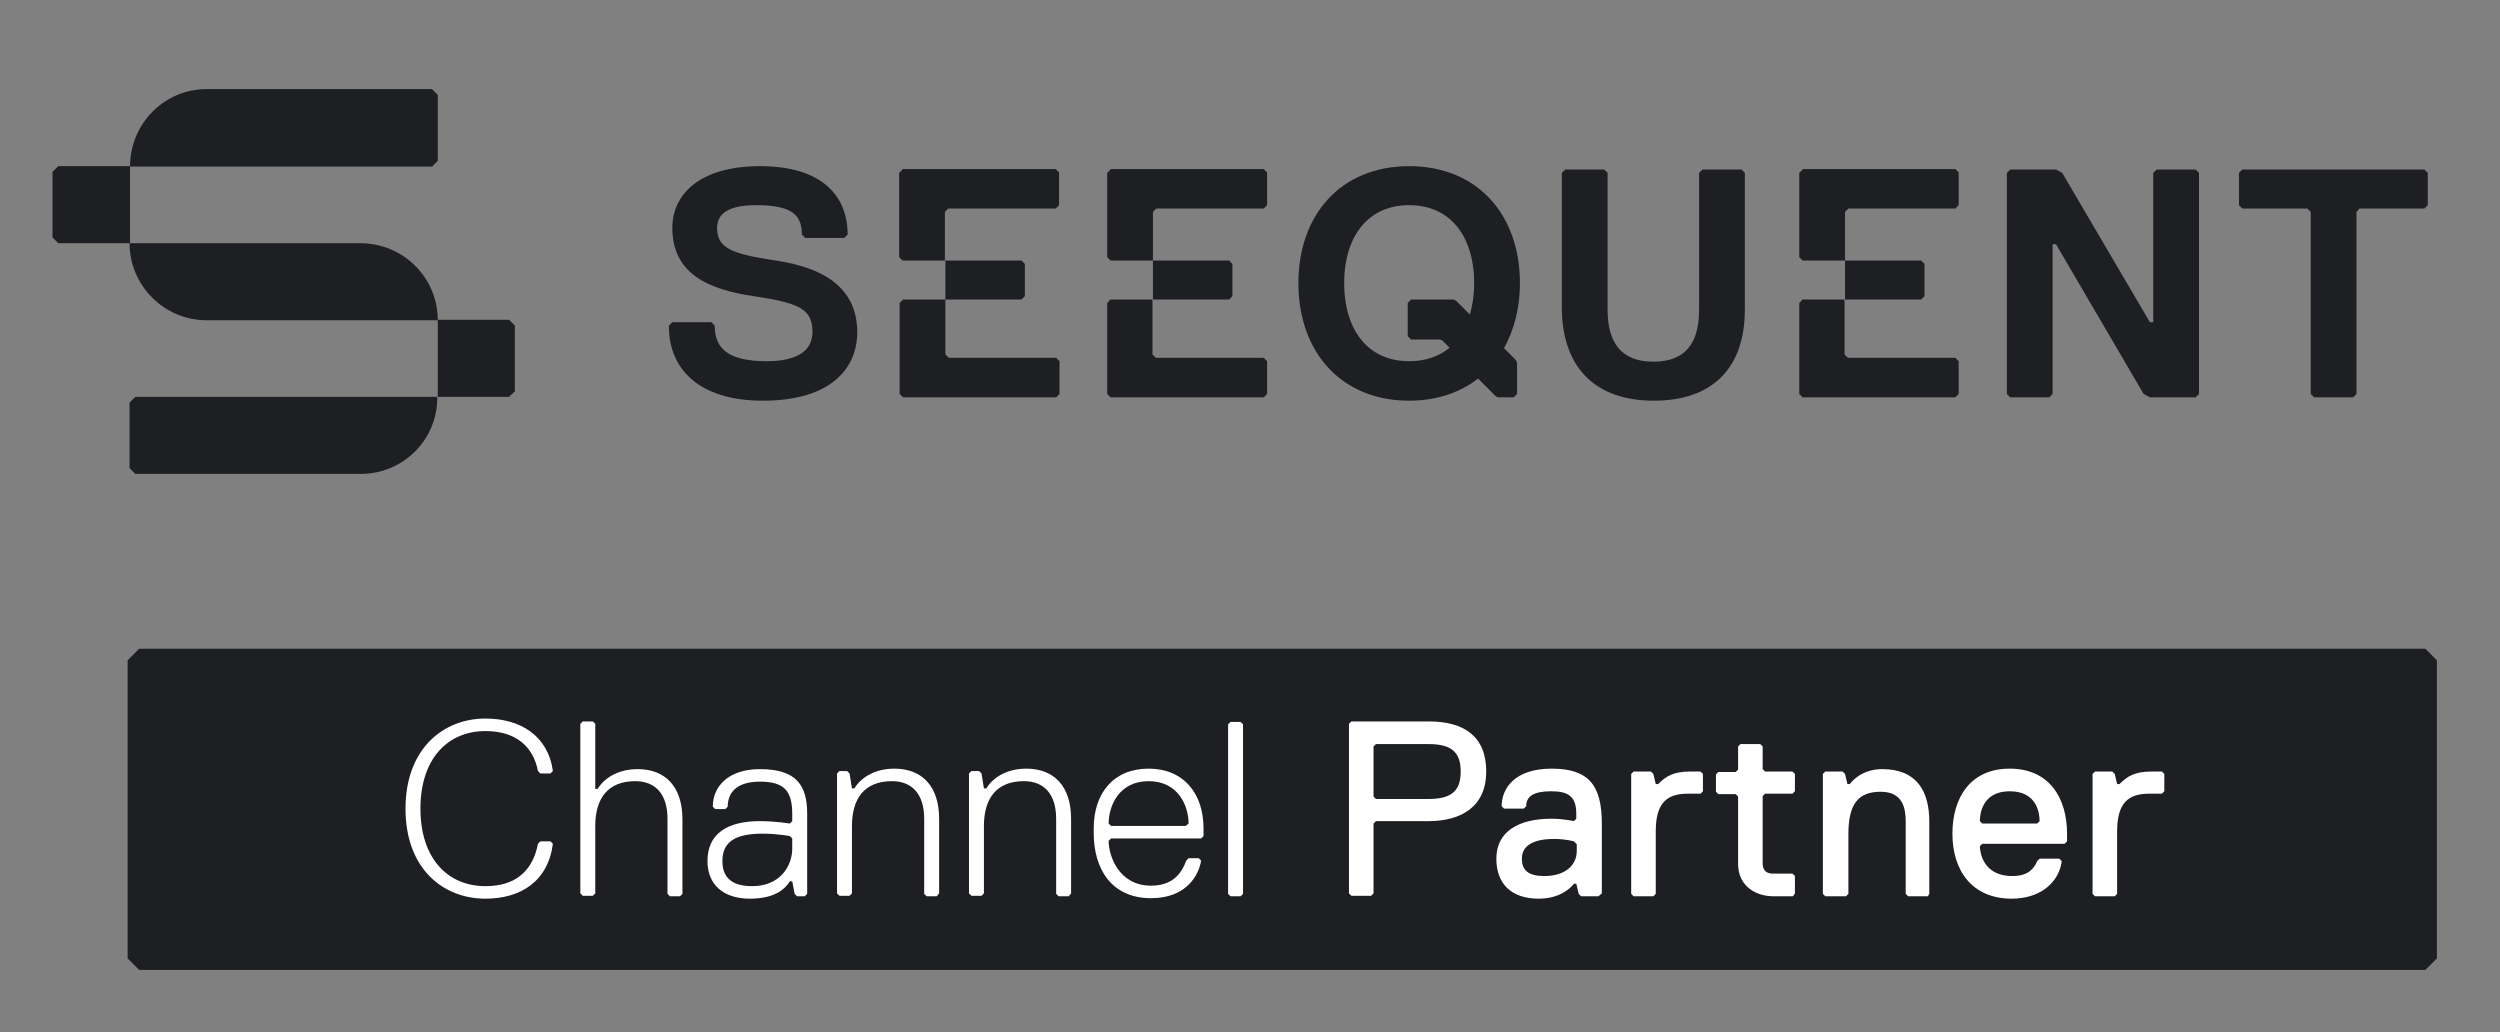 <?xml version="1.0" encoding="UTF-8"?>
<svg xmlns="http://www.w3.org/2000/svg" xmlns:xlink="http://www.w3.org/1999/xlink" version="1.1" id="Layer_1" x="0px" y="0px" viewBox="0 0 519.1 214.3" style="enable-background:new 0 0 519.1 214.3;" xml:space="preserve">
<rect x="0" y="0" width="519.1" height="214.3" fill="#808080" stroke="none"/>
<style type="text/css">
	.st0{fill:#1D1F22;}
	.st1{fill:#FFFFFF;}
</style>
<polygon class="st0" points="447.8,35.2 447.1,35.9 447.1,66.9 446.4,66.9 428.2,35.9 426.9,35.2 417.4,35.2 416.7,35.9 416.7,81.8   417.4,82.5 425.5,82.5 426.2,81.8 426.2,50.7 426.9,50.7 445.1,81.8 446.4,82.5 455.9,82.5 456.6,81.8 456.6,35.9 455.9,35.2 "></polygon>
<polygon class="st0" points="503.4,35.2 465.6,35.2 464.9,35.9 464.9,42.6 465.6,43.3 479.1,43.3 479.8,44 479.8,81.8 480.5,82.5   488.6,82.5 489.3,81.8 489.3,44 489.9,43.3 503.4,43.3 504.1,42.6 504.1,35.9 "></polygon>
<g>
	<path class="st0" d="M229.9,62.9v18.9l0.7,0.7h31.8l0.7-0.7v-6.8l-0.7-0.7H240l-0.7-0.7V62.2h-8.8   C230.3,62.5,230.2,62.7,229.9,62.9"></path>
	<path class="st0" d="M230.6,35.2l-0.7,0.7v17.5c0.3,0.3,0.4,0.4,0.7,0.7h8.8V44l0.7-0.7h22.3l0.7-0.7v-6.8l-0.7-0.7H230.6z"></path>
	<path class="st0" d="M255.2,62.2c0.3-0.3,0.4-0.4,0.7-0.7v-6.7c-0.3-0.3-0.4-0.4-0.7-0.7h-15.8v8.1H255.2z"></path>
	<path class="st0" d="M186.8,62.9v18.9l0.7,0.7h31.8l0.7-0.7v-6.8l-0.7-0.7h-22.3l-0.7-0.7V62.2h-8.8   C187.2,62.5,187,62.7,186.8,62.9"></path>
	<path class="st0" d="M187.4,35.2l-0.7,0.7v17.5c0.3,0.3,0.4,0.4,0.7,0.7h8.8V44l0.7-0.7h22.3l0.7-0.7v-6.8l-0.7-0.7H187.4z"></path>
	<path class="st0" d="M212.1,62.2c0.3-0.3,0.4-0.4,0.7-0.7v-6.7c-0.3-0.3-0.4-0.4-0.7-0.7h-15.8v8.1H212.1z"></path>
	<path class="st0" d="M373.6,62.9v18.9l0.7,0.7H406l0.7-0.7v-6.8l-0.7-0.7h-22.3l-0.7-0.7V62.2h-8.8C374,62.5,373.9,62.7,373.6,62.9   "></path>
	<path class="st0" d="M374.3,35.2l-0.7,0.7v17.5c0.3,0.3,0.4,0.4,0.7,0.7h8.8V44l0.7-0.7H406l0.7-0.7v-6.8l-0.7-0.7H374.3z"></path>
	<path class="st0" d="M398.9,62.2c0.3-0.3,0.4-0.4,0.7-0.7v-6.7l-0.7-0.7h-15.8v8.1H398.9z"></path>
	<path class="st0" d="M27,50.5H12.1c-0.5-0.5-0.7-0.7-1.2-1.2V35.7c0.5-0.5,0.7-0.7,1.2-1.2H27V50.5z"></path>
	<path class="st0" d="M90.9,66.5H42.9c-8.8,0-16-7.2-16-16h47.9C83.7,50.5,90.9,57.6,90.9,66.5"></path>
	<path class="st0" d="M74.9,98.4H28.1c-0.5-0.5-0.7-0.7-1.2-1.2V83.6c0.5-0.5,0.7-0.7,1.2-1.2h62.7C90.9,91.3,83.7,98.4,74.9,98.4"></path>
	<path class="st0" d="M105.7,82.4H90.9v-16h14.8c0.5,0.5,0.7,0.7,1.2,1.2v13.7C106.4,81.7,106.1,82,105.7,82.4"></path>
	<path class="st0" d="M42.9,18.5h46.8c0.5,0.5,0.7,0.7,1.2,1.2v13.7c-0.5,0.5-0.7,0.7-1.2,1.2H27C27,25.7,34.1,18.5,42.9,18.5"></path>
	<path class="st0" d="M292.6,42.6c8.8,0,13.5,6.8,13.5,16.2c0,2.3-0.3,4.5-0.9,6.5l-2.9-2.9c-0.2-0.1-0.3-0.1-0.5-0.2H293   c-0.3,0.3-0.4,0.4-0.7,0.7v6.9c0.3,0.3,0.4,0.4,0.7,0.7h6c0.2,0.1,0.3,0.1,0.5,0.2l1.5,1.5c-2.2,1.8-5,2.8-8.4,2.8   c-8.8,0-13.5-6.8-13.5-16.2C279.1,49.4,283.8,42.6,292.6,42.6 M292.6,83.2c5.7,0,10.6-1.7,14.3-4.6l3.7,3.7   c0.2,0.1,0.3,0.1,0.5,0.2h3.2c0.3-0.3,0.4-0.4,0.7-0.7v-6.5c-0.1-0.2-0.1-0.3-0.2-0.5l-2.5-2.5c2.1-3.8,3.3-8.4,3.3-13.5   c0-14.2-8.8-24.3-23-24.3c-14.2,0-23,10.1-23,24.3C269.6,73,278.4,83.2,292.6,83.2"></path>
	<path class="st0" d="M158.4,83.2c14.2,0,19.6-6.8,19.6-14.2c0-9.5-7.4-13.5-16.9-14.9c-9.5-1.4-12.2-2.7-12.2-6.8   c0-2.7,2-4.7,8.1-4.7c7.4,0,9.5,2,9.5,6.1l0.7,0.7h8.1l0.7-0.7c0-8.1-5.4-14.2-18.2-14.2c-12.8,0-18.2,6.1-18.2,12.8   c0,9.5,7.4,12.8,16.9,14.2c9.5,1.4,12.2,2.7,12.2,7.4c0,4.1-3.4,6.1-9.5,6.1c-8.1,0-10.8-2.7-10.8-7.4l-0.7-0.7h-8.1l-0.7,0.7   C138.8,76.4,144.9,83.2,158.4,83.2"></path>
	<path class="st0" d="M343.4,83.2c12.2,0,18.9-6.8,18.9-18.9V35.9l-0.7-0.7h-8.1l-0.7,0.7v28.4c0,6.8-2.7,10.8-9.5,10.8   c-6.8,0-9.5-4.1-9.5-10.8V35.9l-0.7-0.7h-8.1l-0.7,0.7v28.4C324.5,76.4,331.3,83.2,343.4,83.2"></path>
</g>
<polygon class="st0" points="28.9,134.7 26.5,137.1 26.5,199 28.9,201.4 503.6,201.4 506,199 506,137.1 503.6,134.7 "></polygon>
<g>
	<path class="st1" d="M84.2,167.9c0-12.4,7.8-18.7,16.6-18.7c7.3,0,13,3.6,14,10.9l-0.5,0.5h-2.1l-0.5-0.5c-1-5.2-4.7-8.3-10.9-8.3   c-7.8,0-13.5,5.7-13.5,16.1c0,10.4,5.7,16.1,13.5,16.1c6.2,0,9.8-3.1,10.9-8.8l0.5-0.5h2.1l0.5,0.5c-1,7.8-6.7,11.4-14,11.4   C92,186.6,84.2,180.4,84.2,167.9z"></path>
	<path class="st1" d="M141.2,186.1h-2.1l-0.5-0.5V170c0-5.2-2.6-7.8-6.7-7.8c-5.7,0-8.3,3.6-8.3,9.3v14l-0.5,0.5h-2.1l-0.5-0.5   v-35.2l0.5-0.5h2.1l0.5,0.5v13.5h0.5c1.6-2.6,4.7-4.1,8.3-4.1c5.7,0,9.3,3.6,9.3,10.4v15.5L141.2,186.1z"></path>
	<path class="st1" d="M167.1,186.1h-1.6l-0.5-0.5l-0.5-2.6h-0.5c-1,1.6-3.1,3.6-8.3,3.6c-5.7,0-8.8-3.1-8.8-7.8   c0-5.7,4.1-8.3,10.9-8.3c3.1,0,6.2,0.5,6.2,0.5l0.5-0.5V169c0-4.7-1.6-6.7-6.7-6.7c-5.2,0-6.7,2.6-6.7,5.2l-0.5,0.5h-2.1l-0.5-0.5   c0-4.1,3.1-7.8,9.8-7.8c7.8,0,9.8,3.6,9.8,9.3v16.6L167.1,186.1z M164.5,174.1l-0.5-0.5c0,0-2.6-0.5-5.7-0.5   c-6.2,0-8.3,2.1-8.3,5.7c0,3.1,1.6,5.2,6.2,5.2c5.7,0,8.3-4.1,8.3-7.8V174.1z"></path>
	<path class="st1" d="M194.5,186.1h-2.1l-0.5-0.5V170c0-5.2-2.6-7.8-6.7-7.8c-5.7,0-8.3,3.6-8.3,9.3v14l-0.5,0.5h-2.1l-0.5-0.5   v-24.9l0.5-0.5h1.6l0.5,0.5l0.5,3.1h0.5c1.6-2.6,4.7-4.1,8.3-4.1c5.7,0,9.3,3.6,9.3,10.4v15.5L194.5,186.1z"></path>
	<path class="st1" d="M221.9,186.1h-2.1l-0.5-0.5V170c0-5.2-2.6-7.8-6.7-7.8c-5.7,0-8.3,3.6-8.3,9.3v14l-0.5,0.5h-2.1l-0.5-0.5   v-24.9l0.5-0.5h1.6l0.5,0.5l0.5,3.1h0.5c1.6-2.6,4.7-4.1,8.3-4.1c5.7,0,9.3,3.6,9.3,10.4v15.5L221.9,186.1z"></path>
	<path class="st1" d="M230.7,174.1l-0.5,0.5c0,3.1,2.1,9.3,8.8,9.3c4.1,0,6.2-2.1,7.3-5.2l0.5-0.5h2.1l0.5,0.5   c-0.5,3.1-3.1,7.8-10.4,7.8c-8.3,0-11.9-6.2-11.9-13.5v-1c0-7.3,4.1-12.4,11.4-12.4s11.4,5.2,11.4,12.4v1.6l-0.5,0.5H230.7z    M246.8,171c0-3.6-2.1-8.8-8.3-8.8s-8.3,5.2-8.3,8.8l0.5,0.5h15.5L246.8,171z"></path>
	<path class="st1" d="M257.6,186.1h-2.1l-0.5-0.5v-35.2l0.5-0.5h2.1l0.5,0.5v35.2L257.6,186.1z"></path>
</g>
<g>
	<path class="st1" d="M296.6,170.5h-10.9l-0.5,0.5v14.5l-0.5,0.5h-4.1l-0.5-0.5v-35.2l0.5-0.5h16.1c7.3,0,11.9,3.1,11.9,10.4   S303.4,170.5,296.6,170.5z M296.6,154.5h-10.9l-0.5,0.5v10.4l0.5,0.5h10.9c4.7,0,6.7-1.6,6.7-5.7S301.3,154.5,296.6,154.5z"></path>
	<path class="st1" d="M331.9,186.1h-3.6l-0.5-0.5l-0.5-2.1h-0.5c0,0-2.1,3.1-7.3,3.1c-5.7,0-8.8-3.1-8.8-8.3c0-5.7,4.7-8.3,11.4-8.3   c2.6,0,4.7,0.5,4.7,0.5l0.5-0.5v-1c0-3.6-1.6-4.7-5.2-4.7s-5.2,1-5.2,3.1l-0.5,0.5h-4.1l-0.5-0.5c0-3.6,2.6-7.8,10.4-7.8   s10.4,3.6,10.4,11.4v14.5L331.9,186.1z M327.3,175.2l-0.5-0.5c0,0-1.6-0.5-4.1-0.5c-4.7,0-6.7,1.6-6.7,4.1c0,2.6,1.6,3.6,4.7,3.6   c4.1,0,6.7-2.1,6.7-5.2V175.2z"></path>
	<path class="st1" d="M353.1,164.8h-2.6c-4.1,0-6.7,1.6-6.7,7.8v13l-0.5,0.5h-4.1l-0.5-0.5v-24.9l0.5-0.5h3.6l0.5,0.5l0.5,2.1h0.5   c1.6-1.6,3.1-2.6,6.7-2.6h2.1l0.5,0.5v3.6L353.1,164.8z"></path>
	<path class="st1" d="M372.3,186.1h-4.1c-3.6,0-7.3-2.1-7.3-6.7v-14l-0.5-0.5h-3.6l-0.5-0.5v-3.6l0.5-0.5h3.6l0.5-0.5V155l0.5-0.5   h4.1l0.5,0.5v4.7l0.5,0.5h5.7l0.5,0.5v3.6l-0.5,0.5h-5.7l-0.5,0.5v14c0,1.6,1,2.1,2.1,2.1h4.1l0.5,0.5v3.6L372.3,186.1z"></path>
	<path class="st1" d="M400.3,186.1h-4.1l-0.5-0.5v-15c0-2.6-0.5-6.2-5.2-6.2c-4.7,0-6.7,2.6-6.7,8.8v12.4l-0.5,0.5H379l-0.5-0.5   v-24.9l0.5-0.5h3.6l0.5,0.5l0.5,2.1h0.5c0,0,2.1-3.1,6.7-3.1c7.3,0,9.8,4.7,9.8,10.9v15L400.3,186.1z"></path>
	<path class="st1" d="M405.4,173.1c0-7.3,3.6-13.5,11.9-13.5c8.3,0,11.9,6.2,11.9,13.5v1.6l-0.5,0.5h-17.1l-0.5,0.5   c0,1,0.5,6.2,6.7,6.2c2.1,0,4.1-0.5,5.2-3.1l0.5-0.5h4.1l0.5,0.5c-0.5,4.1-4.1,7.8-10.4,7.8C409.6,186.6,405.4,180.9,405.4,173.1z    M423.5,170.5c0-1.6-0.5-6.2-6.2-6.2s-6.2,4.7-6.2,6.2l0.5,0.5H423L423.5,170.5z"></path>
	<path class="st1" d="M448.9,164.8h-2.6c-4.1,0-6.7,1.6-6.7,7.8v13l-0.5,0.5h-4.1l-0.5-0.5v-24.9l0.5-0.5h3.6l0.5,0.5l0.5,2.1h0.5   c1.6-1.6,3.1-2.6,6.7-2.6h2.1l0.5,0.5v3.6L448.9,164.8z"></path>
</g>
</svg>
